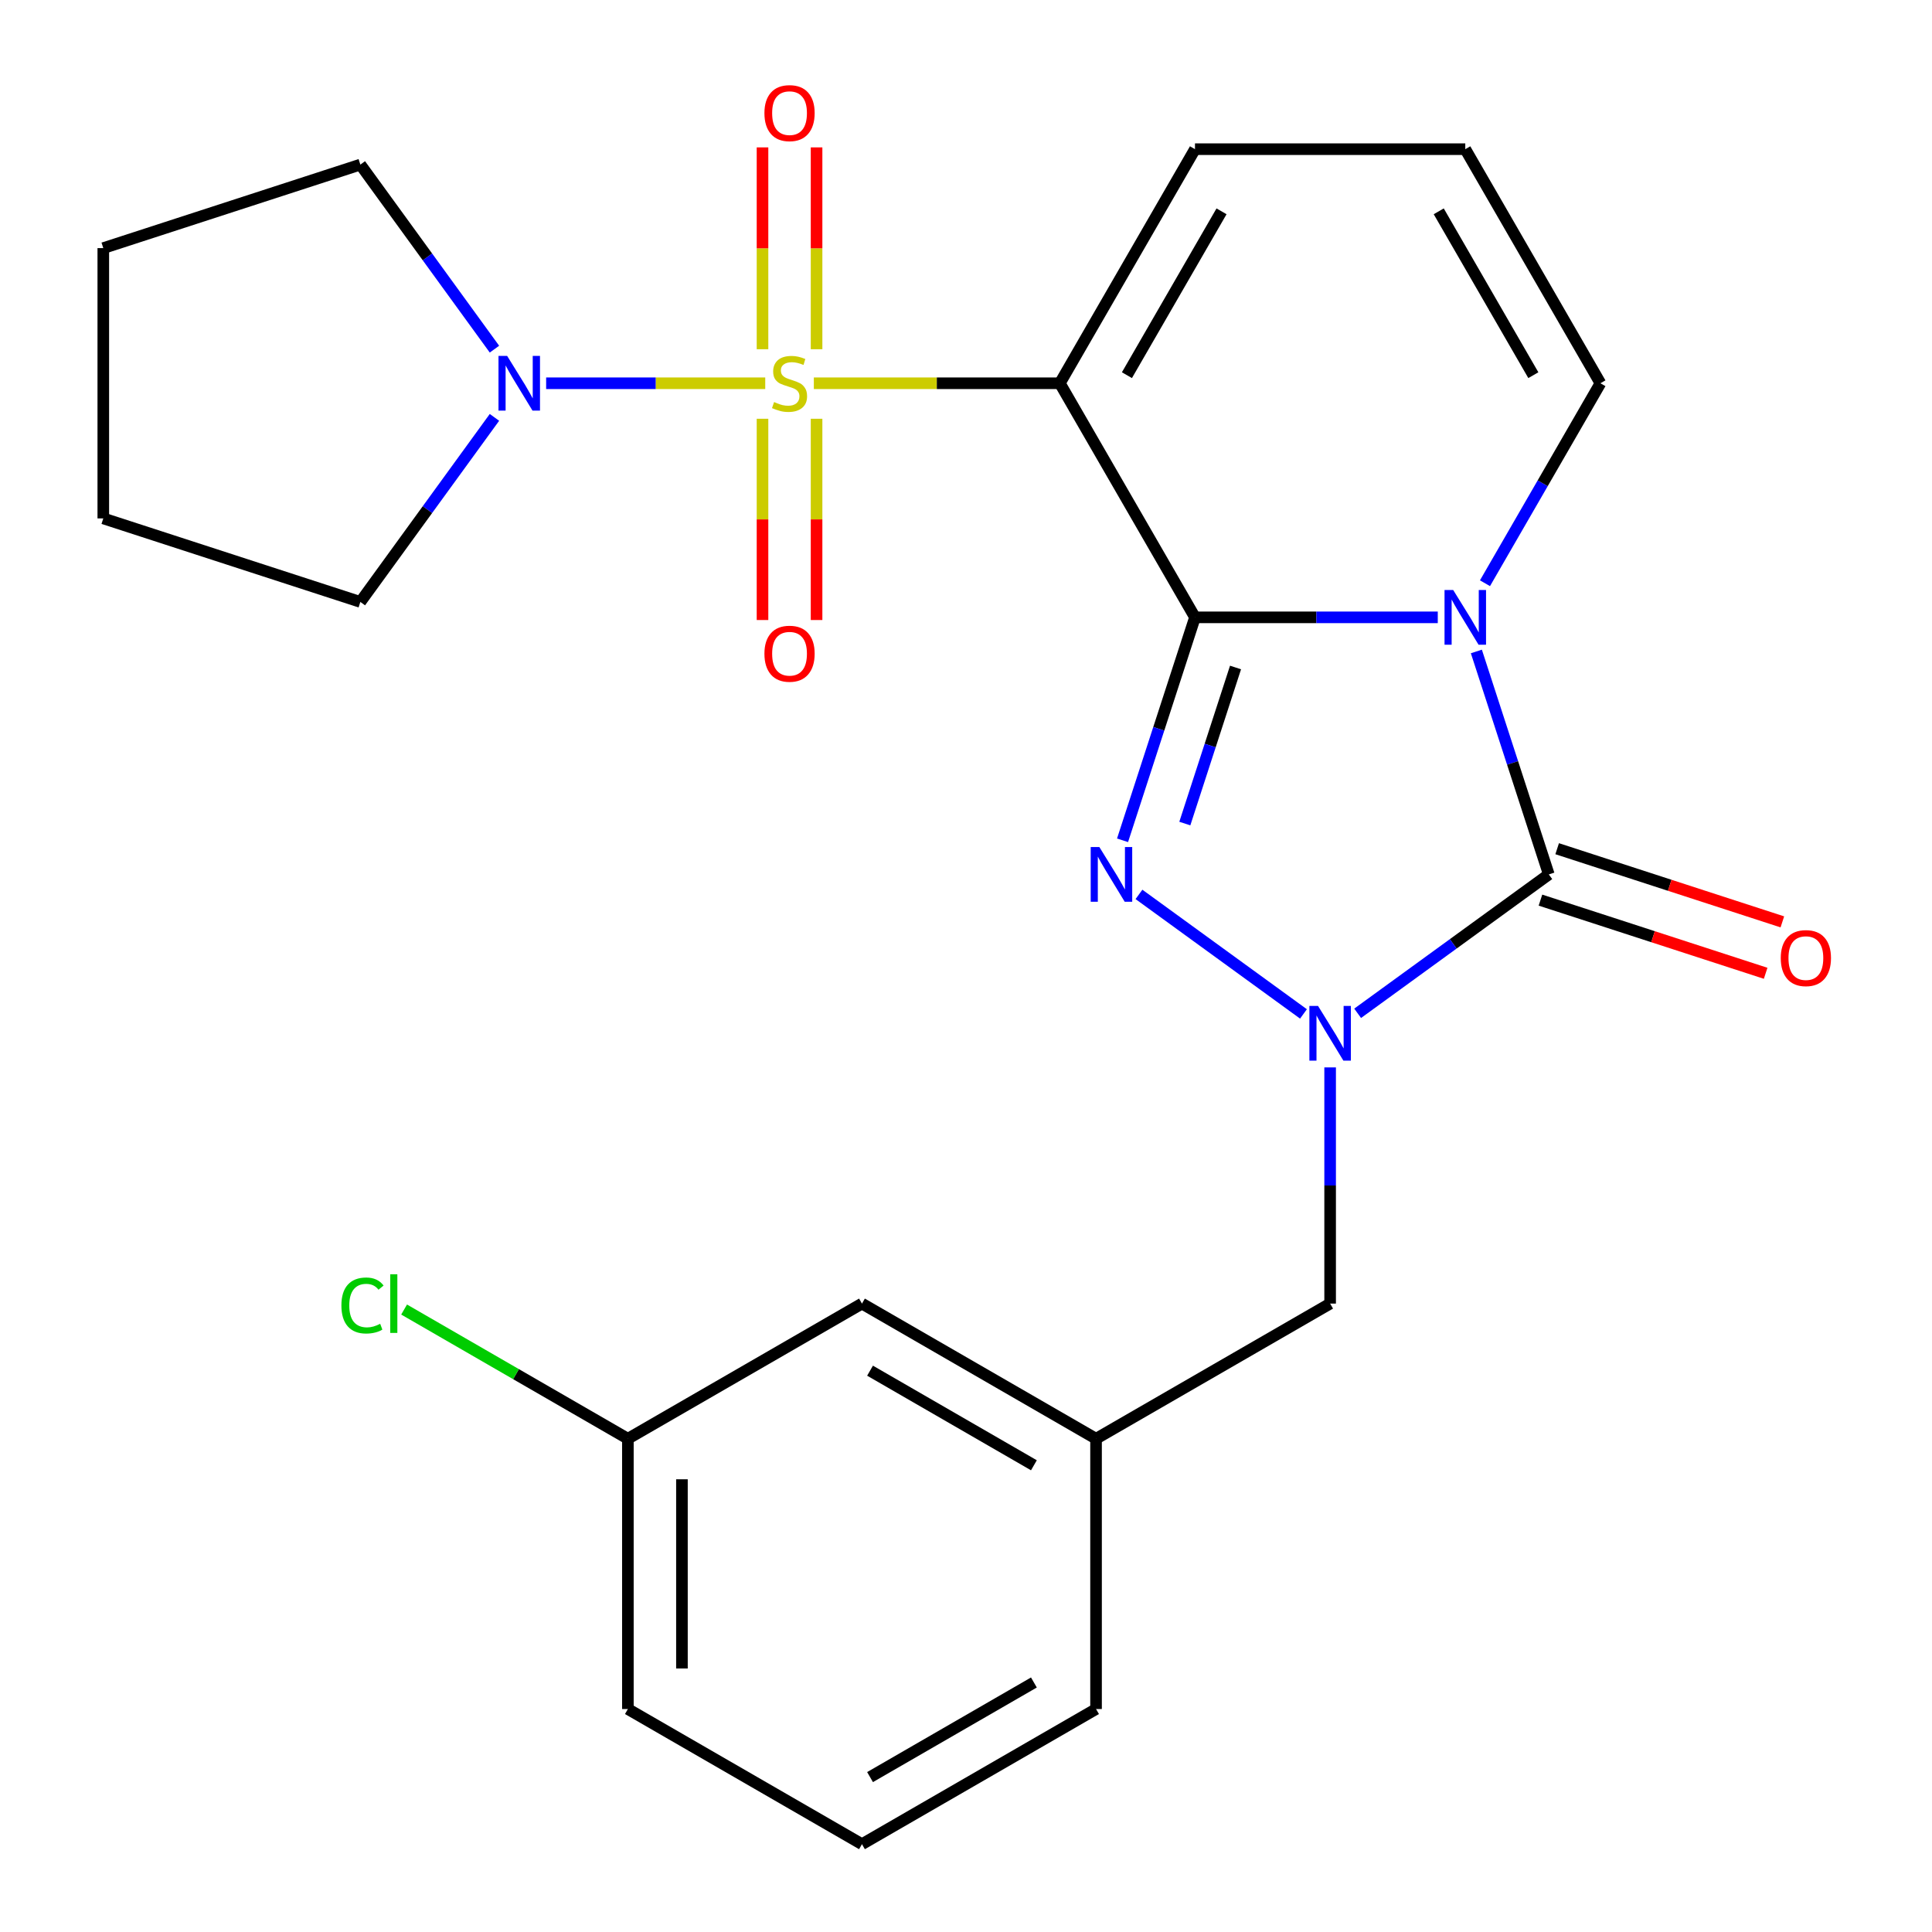 <?xml version='1.0' encoding='iso-8859-1'?>
<svg version='1.1' baseProfile='full'
              xmlns='http://www.w3.org/2000/svg'
                      xmlns:rdkit='http://www.rdkit.org/xml'
                      xmlns:xlink='http://www.w3.org/1999/xlink'
                  xml:space='preserve'
width='1000px' height='1000px' viewBox='0 0 1000 1000'>
<!-- END OF HEADER -->
<rect style='opacity:1.0;fill:#FFFFFF;stroke:none' width='1000' height='1000' x='0' y='0'> </rect>
<path class='bond-1' d='M 618.522,319.537 L 681.356,319.537' style='fill:none;fill-rule:evenodd;stroke:#000000;stroke-width:6px;stroke-linecap:butt;stroke-linejoin:miter;stroke-opacity:1' />
<path class='bond-1' d='M 681.356,319.537 L 744.189,319.537' style='fill:none;fill-rule:evenodd;stroke:#0000FF;stroke-width:6px;stroke-linecap:butt;stroke-linejoin:miter;stroke-opacity:1' />
<path class='bond-2' d='M 618.522,319.537 L 548.569,198.375' style='fill:none;fill-rule:evenodd;stroke:#000000;stroke-width:6px;stroke-linecap:butt;stroke-linejoin:miter;stroke-opacity:1' />
<path class='bond-3' d='M 618.522,319.537 L 599.774,377.237' style='fill:none;fill-rule:evenodd;stroke:#000000;stroke-width:6px;stroke-linecap:butt;stroke-linejoin:miter;stroke-opacity:1' />
<path class='bond-3' d='M 599.774,377.237 L 581.026,434.937' style='fill:none;fill-rule:evenodd;stroke:#0000FF;stroke-width:6px;stroke-linecap:butt;stroke-linejoin:miter;stroke-opacity:1' />
<path class='bond-3' d='M 639.509,345.494 L 626.385,385.884' style='fill:none;fill-rule:evenodd;stroke:#000000;stroke-width:6px;stroke-linecap:butt;stroke-linejoin:miter;stroke-opacity:1' />
<path class='bond-3' d='M 626.385,385.884 L 613.262,426.274' style='fill:none;fill-rule:evenodd;stroke:#0000FF;stroke-width:6px;stroke-linecap:butt;stroke-linejoin:miter;stroke-opacity:1' />
<path class='bond-0' d='M 421.241,198.375 L 484.905,198.375' style='fill:none;fill-rule:evenodd;stroke:#CCCC00;stroke-width:6px;stroke-linecap:butt;stroke-linejoin:miter;stroke-opacity:1' />
<path class='bond-0' d='M 484.905,198.375 L 548.569,198.375' style='fill:none;fill-rule:evenodd;stroke:#000000;stroke-width:6px;stroke-linecap:butt;stroke-linejoin:miter;stroke-opacity:1' />
<path class='bond-6' d='M 396.086,198.375 L 339.384,198.375' style='fill:none;fill-rule:evenodd;stroke:#CCCC00;stroke-width:6px;stroke-linecap:butt;stroke-linejoin:miter;stroke-opacity:1' />
<path class='bond-6' d='M 339.384,198.375 L 282.681,198.375' style='fill:none;fill-rule:evenodd;stroke:#0000FF;stroke-width:6px;stroke-linecap:butt;stroke-linejoin:miter;stroke-opacity:1' />
<path class='bond-9' d='M 422.654,180.758 L 422.654,128.523' style='fill:none;fill-rule:evenodd;stroke:#CCCC00;stroke-width:6px;stroke-linecap:butt;stroke-linejoin:miter;stroke-opacity:1' />
<path class='bond-9' d='M 422.654,128.523 L 422.654,76.287' style='fill:none;fill-rule:evenodd;stroke:#FF0000;stroke-width:6px;stroke-linecap:butt;stroke-linejoin:miter;stroke-opacity:1' />
<path class='bond-9' d='M 394.673,180.758 L 394.673,128.523' style='fill:none;fill-rule:evenodd;stroke:#CCCC00;stroke-width:6px;stroke-linecap:butt;stroke-linejoin:miter;stroke-opacity:1' />
<path class='bond-9' d='M 394.673,128.523 L 394.673,76.287' style='fill:none;fill-rule:evenodd;stroke:#FF0000;stroke-width:6px;stroke-linecap:butt;stroke-linejoin:miter;stroke-opacity:1' />
<path class='bond-10' d='M 394.673,216.753 L 394.673,268.838' style='fill:none;fill-rule:evenodd;stroke:#CCCC00;stroke-width:6px;stroke-linecap:butt;stroke-linejoin:miter;stroke-opacity:1' />
<path class='bond-10' d='M 394.673,268.838 L 394.673,320.923' style='fill:none;fill-rule:evenodd;stroke:#FF0000;stroke-width:6px;stroke-linecap:butt;stroke-linejoin:miter;stroke-opacity:1' />
<path class='bond-10' d='M 422.654,216.753 L 422.654,268.838' style='fill:none;fill-rule:evenodd;stroke:#CCCC00;stroke-width:6px;stroke-linecap:butt;stroke-linejoin:miter;stroke-opacity:1' />
<path class='bond-10' d='M 422.654,268.838 L 422.654,320.923' style='fill:none;fill-rule:evenodd;stroke:#FF0000;stroke-width:6px;stroke-linecap:butt;stroke-linejoin:miter;stroke-opacity:1' />
<path class='bond-4' d='M 764.164,337.195 L 782.912,394.895' style='fill:none;fill-rule:evenodd;stroke:#0000FF;stroke-width:6px;stroke-linecap:butt;stroke-linejoin:miter;stroke-opacity:1' />
<path class='bond-4' d='M 782.912,394.895 L 801.66,452.595' style='fill:none;fill-rule:evenodd;stroke:#000000;stroke-width:6px;stroke-linecap:butt;stroke-linejoin:miter;stroke-opacity:1' />
<path class='bond-7' d='M 768.622,301.879 L 798.501,250.127' style='fill:none;fill-rule:evenodd;stroke:#0000FF;stroke-width:6px;stroke-linecap:butt;stroke-linejoin:miter;stroke-opacity:1' />
<path class='bond-7' d='M 798.501,250.127 L 828.38,198.375' style='fill:none;fill-rule:evenodd;stroke:#000000;stroke-width:6px;stroke-linecap:butt;stroke-linejoin:miter;stroke-opacity:1' />
<path class='bond-8' d='M 548.569,198.375 L 618.522,77.214' style='fill:none;fill-rule:evenodd;stroke:#000000;stroke-width:6px;stroke-linecap:butt;stroke-linejoin:miter;stroke-opacity:1' />
<path class='bond-8' d='M 583.294,194.192 L 632.261,109.379' style='fill:none;fill-rule:evenodd;stroke:#000000;stroke-width:6px;stroke-linecap:butt;stroke-linejoin:miter;stroke-opacity:1' />
<path class='bond-5' d='M 589.526,462.939 L 674.677,524.805' style='fill:none;fill-rule:evenodd;stroke:#0000FF;stroke-width:6px;stroke-linecap:butt;stroke-linejoin:miter;stroke-opacity:1' />
<path class='bond-12' d='M 797.337,465.901 L 855.617,484.837' style='fill:none;fill-rule:evenodd;stroke:#000000;stroke-width:6px;stroke-linecap:butt;stroke-linejoin:miter;stroke-opacity:1' />
<path class='bond-12' d='M 855.617,484.837 L 913.897,503.774' style='fill:none;fill-rule:evenodd;stroke:#FF0000;stroke-width:6px;stroke-linecap:butt;stroke-linejoin:miter;stroke-opacity:1' />
<path class='bond-12' d='M 805.984,439.289 L 864.264,458.226' style='fill:none;fill-rule:evenodd;stroke:#000000;stroke-width:6px;stroke-linecap:butt;stroke-linejoin:miter;stroke-opacity:1' />
<path class='bond-12' d='M 864.264,458.226 L 922.544,477.162' style='fill:none;fill-rule:evenodd;stroke:#FF0000;stroke-width:6px;stroke-linecap:butt;stroke-linejoin:miter;stroke-opacity:1' />
<path class='bond-25' d='M 801.66,452.595 L 752.186,488.54' style='fill:none;fill-rule:evenodd;stroke:#000000;stroke-width:6px;stroke-linecap:butt;stroke-linejoin:miter;stroke-opacity:1' />
<path class='bond-25' d='M 752.186,488.54 L 702.712,524.485' style='fill:none;fill-rule:evenodd;stroke:#0000FF;stroke-width:6px;stroke-linecap:butt;stroke-linejoin:miter;stroke-opacity:1' />
<path class='bond-11' d='M 688.474,552.487 L 688.474,613.611' style='fill:none;fill-rule:evenodd;stroke:#0000FF;stroke-width:6px;stroke-linecap:butt;stroke-linejoin:miter;stroke-opacity:1' />
<path class='bond-11' d='M 688.474,613.611 L 688.474,674.735' style='fill:none;fill-rule:evenodd;stroke:#000000;stroke-width:6px;stroke-linecap:butt;stroke-linejoin:miter;stroke-opacity:1' />
<path class='bond-18' d='M 255.929,216.033 L 221.227,263.797' style='fill:none;fill-rule:evenodd;stroke:#0000FF;stroke-width:6px;stroke-linecap:butt;stroke-linejoin:miter;stroke-opacity:1' />
<path class='bond-18' d='M 221.227,263.797 L 186.524,311.561' style='fill:none;fill-rule:evenodd;stroke:#000000;stroke-width:6px;stroke-linecap:butt;stroke-linejoin:miter;stroke-opacity:1' />
<path class='bond-19' d='M 255.929,180.718 L 221.227,132.954' style='fill:none;fill-rule:evenodd;stroke:#0000FF;stroke-width:6px;stroke-linecap:butt;stroke-linejoin:miter;stroke-opacity:1' />
<path class='bond-19' d='M 221.227,132.954 L 186.524,85.19' style='fill:none;fill-rule:evenodd;stroke:#000000;stroke-width:6px;stroke-linecap:butt;stroke-linejoin:miter;stroke-opacity:1' />
<path class='bond-26' d='M 828.38,198.375 L 758.427,77.214' style='fill:none;fill-rule:evenodd;stroke:#000000;stroke-width:6px;stroke-linecap:butt;stroke-linejoin:miter;stroke-opacity:1' />
<path class='bond-26' d='M 793.655,194.192 L 744.688,109.379' style='fill:none;fill-rule:evenodd;stroke:#000000;stroke-width:6px;stroke-linecap:butt;stroke-linejoin:miter;stroke-opacity:1' />
<path class='bond-13' d='M 618.522,77.214 L 758.427,77.214' style='fill:none;fill-rule:evenodd;stroke:#000000;stroke-width:6px;stroke-linecap:butt;stroke-linejoin:miter;stroke-opacity:1' />
<path class='bond-14' d='M 688.474,674.735 L 567.313,744.687' style='fill:none;fill-rule:evenodd;stroke:#000000;stroke-width:6px;stroke-linecap:butt;stroke-linejoin:miter;stroke-opacity:1' />
<path class='bond-15' d='M 567.313,744.687 L 446.151,674.735' style='fill:none;fill-rule:evenodd;stroke:#000000;stroke-width:6px;stroke-linecap:butt;stroke-linejoin:miter;stroke-opacity:1' />
<path class='bond-15' d='M 535.148,758.427 L 450.335,709.46' style='fill:none;fill-rule:evenodd;stroke:#000000;stroke-width:6px;stroke-linecap:butt;stroke-linejoin:miter;stroke-opacity:1' />
<path class='bond-21' d='M 567.313,744.687 L 567.313,884.593' style='fill:none;fill-rule:evenodd;stroke:#000000;stroke-width:6px;stroke-linecap:butt;stroke-linejoin:miter;stroke-opacity:1' />
<path class='bond-16' d='M 446.151,674.735 L 324.99,744.687' style='fill:none;fill-rule:evenodd;stroke:#000000;stroke-width:6px;stroke-linecap:butt;stroke-linejoin:miter;stroke-opacity:1' />
<path class='bond-17' d='M 324.99,744.687 L 267.078,711.252' style='fill:none;fill-rule:evenodd;stroke:#000000;stroke-width:6px;stroke-linecap:butt;stroke-linejoin:miter;stroke-opacity:1' />
<path class='bond-17' d='M 267.078,711.252 L 209.166,677.816' style='fill:none;fill-rule:evenodd;stroke:#00CC00;stroke-width:6px;stroke-linecap:butt;stroke-linejoin:miter;stroke-opacity:1' />
<path class='bond-28' d='M 324.99,744.687 L 324.99,884.593' style='fill:none;fill-rule:evenodd;stroke:#000000;stroke-width:6px;stroke-linecap:butt;stroke-linejoin:miter;stroke-opacity:1' />
<path class='bond-28' d='M 352.971,765.673 L 352.971,863.607' style='fill:none;fill-rule:evenodd;stroke:#000000;stroke-width:6px;stroke-linecap:butt;stroke-linejoin:miter;stroke-opacity:1' />
<path class='bond-23' d='M 186.524,311.561 L 53.466,268.328' style='fill:none;fill-rule:evenodd;stroke:#000000;stroke-width:6px;stroke-linecap:butt;stroke-linejoin:miter;stroke-opacity:1' />
<path class='bond-24' d='M 186.524,85.19 L 53.466,128.423' style='fill:none;fill-rule:evenodd;stroke:#000000;stroke-width:6px;stroke-linecap:butt;stroke-linejoin:miter;stroke-opacity:1' />
<path class='bond-20' d='M 446.151,954.545 L 567.313,884.593' style='fill:none;fill-rule:evenodd;stroke:#000000;stroke-width:6px;stroke-linecap:butt;stroke-linejoin:miter;stroke-opacity:1' />
<path class='bond-20' d='M 450.335,919.82 L 535.148,870.853' style='fill:none;fill-rule:evenodd;stroke:#000000;stroke-width:6px;stroke-linecap:butt;stroke-linejoin:miter;stroke-opacity:1' />
<path class='bond-22' d='M 446.151,954.545 L 324.99,884.593' style='fill:none;fill-rule:evenodd;stroke:#000000;stroke-width:6px;stroke-linecap:butt;stroke-linejoin:miter;stroke-opacity:1' />
<path class='bond-27' d='M 53.466,268.328 L 53.466,128.423' style='fill:none;fill-rule:evenodd;stroke:#000000;stroke-width:6px;stroke-linecap:butt;stroke-linejoin:miter;stroke-opacity:1' />
<path  class='atom-1' d='M 400.664 208.095
Q 400.984 208.215, 402.304 208.775
Q 403.624 209.335, 405.064 209.695
Q 406.544 210.015, 407.984 210.015
Q 410.664 210.015, 412.224 208.735
Q 413.784 207.415, 413.784 205.135
Q 413.784 203.575, 412.984 202.615
Q 412.224 201.655, 411.024 201.135
Q 409.824 200.615, 407.824 200.015
Q 405.304 199.255, 403.784 198.535
Q 402.304 197.815, 401.224 196.295
Q 400.184 194.775, 400.184 192.215
Q 400.184 188.655, 402.584 186.455
Q 405.024 184.255, 409.824 184.255
Q 413.104 184.255, 416.824 185.815
L 415.904 188.895
Q 412.504 187.495, 409.944 187.495
Q 407.184 187.495, 405.664 188.655
Q 404.144 189.775, 404.184 191.735
Q 404.184 193.255, 404.944 194.175
Q 405.744 195.095, 406.864 195.615
Q 408.024 196.135, 409.944 196.735
Q 412.504 197.535, 414.024 198.335
Q 415.544 199.135, 416.624 200.775
Q 417.744 202.375, 417.744 205.135
Q 417.744 209.055, 415.104 211.175
Q 412.504 213.255, 408.144 213.255
Q 405.624 213.255, 403.704 212.695
Q 401.824 212.175, 399.584 211.255
L 400.664 208.095
' fill='#CCCC00'/>
<path  class='atom-2' d='M 752.167 305.377
L 761.447 320.377
Q 762.367 321.857, 763.847 324.537
Q 765.327 327.217, 765.407 327.377
L 765.407 305.377
L 769.167 305.377
L 769.167 333.697
L 765.287 333.697
L 755.327 317.297
Q 754.167 315.377, 752.927 313.177
Q 751.727 310.977, 751.367 310.297
L 751.367 333.697
L 747.687 333.697
L 747.687 305.377
L 752.167 305.377
' fill='#0000FF'/>
<path  class='atom-4' d='M 569.029 438.435
L 578.309 453.435
Q 579.229 454.915, 580.709 457.595
Q 582.189 460.275, 582.269 460.435
L 582.269 438.435
L 586.029 438.435
L 586.029 466.755
L 582.149 466.755
L 572.189 450.355
Q 571.029 448.435, 569.789 446.235
Q 568.589 444.035, 568.229 443.355
L 568.229 466.755
L 564.549 466.755
L 564.549 438.435
L 569.029 438.435
' fill='#0000FF'/>
<path  class='atom-6' d='M 682.214 520.669
L 691.494 535.669
Q 692.414 537.149, 693.894 539.829
Q 695.374 542.509, 695.454 542.669
L 695.454 520.669
L 699.214 520.669
L 699.214 548.989
L 695.334 548.989
L 685.374 532.589
Q 684.214 530.669, 682.974 528.469
Q 681.774 526.269, 681.414 525.589
L 681.414 548.989
L 677.734 548.989
L 677.734 520.669
L 682.214 520.669
' fill='#0000FF'/>
<path  class='atom-7' d='M 262.498 184.215
L 271.778 199.215
Q 272.698 200.695, 274.178 203.375
Q 275.658 206.055, 275.738 206.215
L 275.738 184.215
L 279.498 184.215
L 279.498 212.535
L 275.618 212.535
L 265.658 196.135
Q 264.498 194.215, 263.258 192.015
Q 262.058 189.815, 261.698 189.135
L 261.698 212.535
L 258.018 212.535
L 258.018 184.215
L 262.498 184.215
' fill='#0000FF'/>
<path  class='atom-10' d='M 395.664 58.55
Q 395.664 51.75, 399.024 47.95
Q 402.384 44.15, 408.664 44.15
Q 414.944 44.15, 418.304 47.95
Q 421.664 51.75, 421.664 58.55
Q 421.664 65.43, 418.264 69.35
Q 414.864 73.23, 408.664 73.23
Q 402.424 73.23, 399.024 69.35
Q 395.664 65.47, 395.664 58.55
M 408.664 70.03
Q 412.984 70.03, 415.304 67.15
Q 417.664 64.23, 417.664 58.55
Q 417.664 52.99, 415.304 50.19
Q 412.984 47.35, 408.664 47.35
Q 404.344 47.35, 401.984 50.15
Q 399.664 52.95, 399.664 58.55
Q 399.664 64.27, 401.984 67.15
Q 404.344 70.03, 408.664 70.03
' fill='#FF0000'/>
<path  class='atom-11' d='M 395.664 338.361
Q 395.664 331.561, 399.024 327.761
Q 402.384 323.961, 408.664 323.961
Q 414.944 323.961, 418.304 327.761
Q 421.664 331.561, 421.664 338.361
Q 421.664 345.241, 418.264 349.161
Q 414.864 353.041, 408.664 353.041
Q 402.424 353.041, 399.024 349.161
Q 395.664 345.281, 395.664 338.361
M 408.664 349.841
Q 412.984 349.841, 415.304 346.961
Q 417.664 344.041, 417.664 338.361
Q 417.664 332.801, 415.304 330.001
Q 412.984 327.161, 408.664 327.161
Q 404.344 327.161, 401.984 329.961
Q 399.664 332.761, 399.664 338.361
Q 399.664 344.081, 401.984 346.961
Q 404.344 349.841, 408.664 349.841
' fill='#FF0000'/>
<path  class='atom-13' d='M 921.718 495.908
Q 921.718 489.108, 925.078 485.308
Q 928.438 481.508, 934.718 481.508
Q 940.998 481.508, 944.358 485.308
Q 947.718 489.108, 947.718 495.908
Q 947.718 502.788, 944.318 506.708
Q 940.918 510.588, 934.718 510.588
Q 928.478 510.588, 925.078 506.708
Q 921.718 502.828, 921.718 495.908
M 934.718 507.388
Q 939.038 507.388, 941.358 504.508
Q 943.718 501.588, 943.718 495.908
Q 943.718 490.348, 941.358 487.548
Q 939.038 484.708, 934.718 484.708
Q 930.398 484.708, 928.038 487.508
Q 925.718 490.308, 925.718 495.908
Q 925.718 501.628, 928.038 504.508
Q 930.398 507.388, 934.718 507.388
' fill='#FF0000'/>
<path  class='atom-18' d='M 176.708 675.715
Q 176.708 668.675, 179.988 664.995
Q 183.308 661.275, 189.588 661.275
Q 195.428 661.275, 198.548 665.395
L 195.908 667.555
Q 193.628 664.555, 189.588 664.555
Q 185.308 664.555, 183.028 667.435
Q 180.788 670.275, 180.788 675.715
Q 180.788 681.315, 183.108 684.195
Q 185.468 687.075, 190.028 687.075
Q 193.148 687.075, 196.788 685.195
L 197.908 688.195
Q 196.428 689.155, 194.188 689.715
Q 191.948 690.275, 189.468 690.275
Q 183.308 690.275, 179.988 686.515
Q 176.708 682.755, 176.708 675.715
' fill='#00CC00'/>
<path  class='atom-18' d='M 201.988 659.555
L 205.668 659.555
L 205.668 689.915
L 201.988 689.915
L 201.988 659.555
' fill='#00CC00'/>
</svg>
